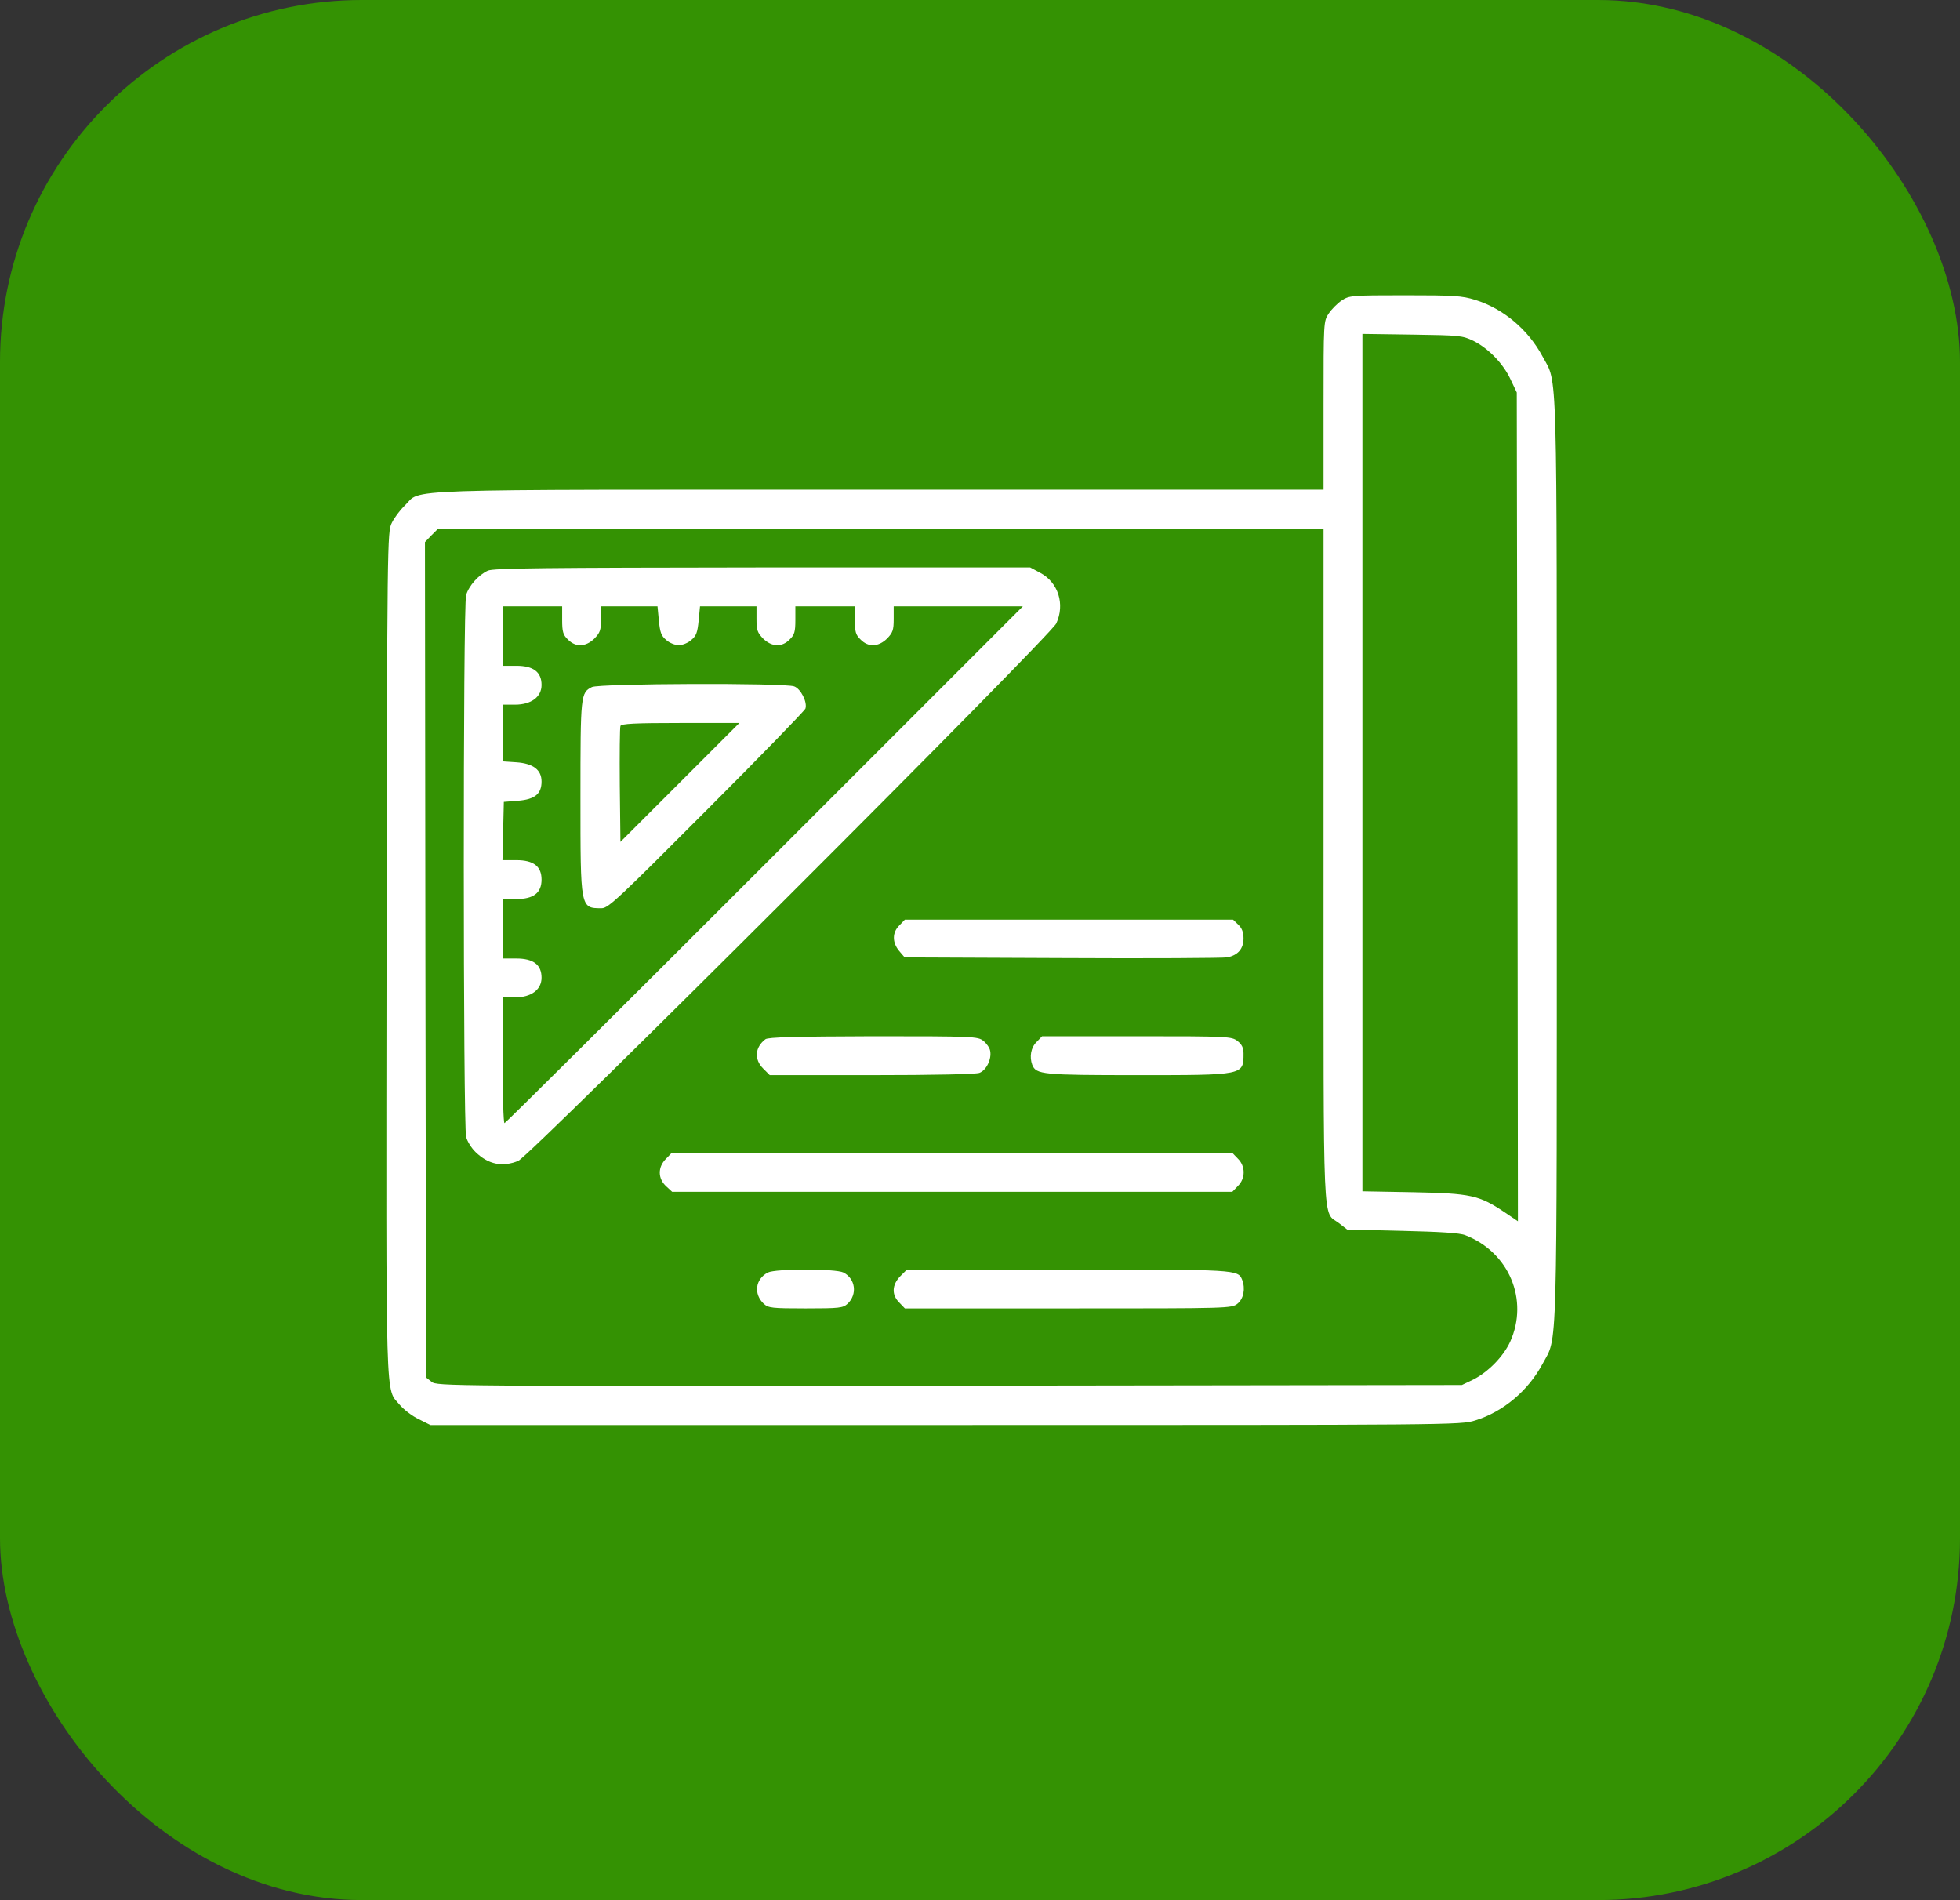 <svg xmlns="http://www.w3.org/2000/svg" width="65" height="63" viewBox="0 0 65 63" fill="none"><rect x="0" y="0" width="65" height="63" fill="#333333" stroke="none"/><rect width="65" height="63" rx="12" fill="#349203"></rect><path d="M44.492 9.965C44.356 10.056 44.159 10.254 44.068 10.39C43.893 10.648 43.893 10.663 43.893 13.438V16.236H29.16C12.751 16.236 14.01 16.198 13.426 16.76C13.267 16.911 13.069 17.177 12.994 17.336C12.842 17.632 12.842 17.905 12.819 31.63C12.804 47.015 12.774 45.991 13.259 46.583C13.388 46.734 13.661 46.947 13.881 47.053L14.275 47.25H31.352C48.238 47.25 48.435 47.25 48.921 47.098C49.853 46.81 50.68 46.113 51.158 45.218C51.658 44.285 51.628 45.347 51.628 28.52C51.628 11.694 51.658 12.756 51.158 11.823C50.68 10.928 49.853 10.231 48.921 9.943C48.481 9.806 48.216 9.791 46.585 9.791C44.803 9.791 44.743 9.799 44.492 9.965ZM48.86 11.3C49.361 11.55 49.853 12.058 50.096 12.582L50.301 13.014L50.324 26.754L50.339 40.494L49.891 40.19C49.05 39.629 48.777 39.569 46.873 39.531L45.182 39.5V25.283V11.072L46.836 11.095C48.405 11.118 48.496 11.126 48.86 11.3ZM43.893 28.71C43.893 41.115 43.855 40.137 44.401 40.554L44.675 40.767L46.502 40.812C47.761 40.843 48.413 40.88 48.595 40.956C50.043 41.517 50.71 43.102 50.081 44.49C49.853 44.983 49.353 45.491 48.86 45.741L48.481 45.923L31.488 45.946C14.821 45.961 14.487 45.961 14.313 45.817L14.131 45.673L14.108 31.819L14.093 17.973L14.313 17.745L14.533 17.526H29.213H43.893V28.71Z" fill="white"></path><path d="M16.178 18.921C15.867 19.065 15.549 19.421 15.458 19.732C15.352 20.081 15.359 37.331 15.458 37.696C15.496 37.847 15.64 38.075 15.776 38.204C16.201 38.613 16.664 38.704 17.187 38.492C17.581 38.325 34.824 21.104 35.029 20.672C35.325 20.035 35.097 19.307 34.491 18.989L34.165 18.814H25.285C18.036 18.822 16.36 18.837 16.178 18.921ZM18.643 20.558C18.643 20.945 18.673 21.051 18.832 21.203C19.09 21.468 19.424 21.453 19.712 21.173C19.901 20.976 19.932 20.892 19.932 20.528V20.103H20.872H21.805L21.85 20.574C21.888 20.96 21.926 21.082 22.093 21.218C22.199 21.317 22.389 21.392 22.51 21.392C22.631 21.392 22.821 21.317 22.927 21.218C23.094 21.082 23.132 20.96 23.17 20.574L23.215 20.103H24.148H25.088V20.528C25.088 20.892 25.118 20.976 25.308 21.173C25.596 21.453 25.93 21.468 26.188 21.203C26.347 21.051 26.377 20.945 26.377 20.558V20.103H27.363H28.349V20.558C28.349 20.945 28.379 21.051 28.538 21.203C28.796 21.468 29.13 21.453 29.418 21.173C29.607 20.976 29.638 20.892 29.638 20.528V20.103H31.776H33.922L25.353 28.672C20.645 33.381 16.762 37.241 16.732 37.241C16.694 37.241 16.671 36.3 16.671 35.155V33.07H17.081C17.619 33.07 17.96 32.812 17.96 32.418C17.96 31.986 17.687 31.781 17.126 31.781H16.671V30.795V29.809H17.126C17.695 29.809 17.96 29.605 17.96 29.165C17.96 28.725 17.695 28.52 17.126 28.52H16.664L16.686 27.55L16.709 26.587L17.187 26.549C17.74 26.503 17.96 26.321 17.96 25.912C17.96 25.525 17.68 25.313 17.126 25.275L16.671 25.245V24.304V23.364H17.081C17.619 23.364 17.96 23.106 17.96 22.712C17.96 22.28 17.687 22.075 17.126 22.075H16.671V21.089V20.103H17.657H18.643V20.558Z" fill="white"></path><path d="M19.629 22.781C19.257 22.97 19.25 23.031 19.25 26.421C19.25 30.144 19.242 30.113 19.955 30.113C20.175 30.113 20.523 29.78 23.428 26.868C25.21 25.086 26.681 23.569 26.711 23.494C26.779 23.281 26.559 22.841 26.339 22.758C26.029 22.637 19.864 22.659 19.629 22.781ZM22.548 25.943L20.576 27.914L20.554 26.041C20.546 25.01 20.554 24.123 20.576 24.07C20.599 23.994 21.054 23.971 22.563 23.971H24.52L22.548 25.943Z" fill="white"></path><path d="M29.827 30.682C29.585 30.917 29.585 31.251 29.82 31.531L30.002 31.744L35.226 31.766C38.093 31.782 40.557 31.766 40.693 31.744C41.05 31.675 41.239 31.463 41.239 31.114C41.239 30.91 41.186 30.773 41.065 30.659L40.891 30.492H35.446H30.009L29.827 30.682Z" fill="white"></path><path d="M25.384 34.458C25.035 34.723 25.005 35.125 25.308 35.428L25.528 35.648H28.91C30.957 35.648 32.36 35.618 32.481 35.573C32.709 35.489 32.891 35.118 32.838 34.845C32.823 34.746 32.717 34.594 32.61 34.511C32.428 34.367 32.299 34.359 28.963 34.359C26.362 34.367 25.475 34.39 25.384 34.458Z" fill="white"></path><path d="M34.377 34.549C34.187 34.731 34.134 35.042 34.233 35.307C34.362 35.626 34.559 35.648 37.713 35.648C41.262 35.648 41.239 35.656 41.239 34.928C41.239 34.746 41.186 34.632 41.042 34.519C40.845 34.367 40.762 34.359 37.698 34.359H34.559L34.377 34.549Z" fill="white"></path><path d="M22.093 38.416C21.805 38.697 21.812 39.083 22.101 39.341L22.29 39.516H31.579H40.868L41.05 39.326C41.308 39.076 41.308 38.666 41.05 38.416L40.868 38.227H31.572H22.275L22.093 38.416Z" fill="white"></path><path d="M25.467 42.192C25.05 42.405 24.982 42.905 25.331 43.231C25.482 43.368 25.596 43.383 26.718 43.383C27.841 43.383 27.954 43.368 28.106 43.231C28.44 42.92 28.372 42.397 27.97 42.192C27.712 42.063 25.725 42.063 25.467 42.192Z" fill="white"></path><path d="M29.858 42.314C29.577 42.602 29.562 42.935 29.827 43.193L30.009 43.383H35.423C40.785 43.383 40.845 43.383 41.042 43.224C41.239 43.064 41.308 42.731 41.194 42.435C41.057 42.094 41.027 42.094 35.401 42.094H30.078L29.858 42.314Z" fill="white"></path></svg>